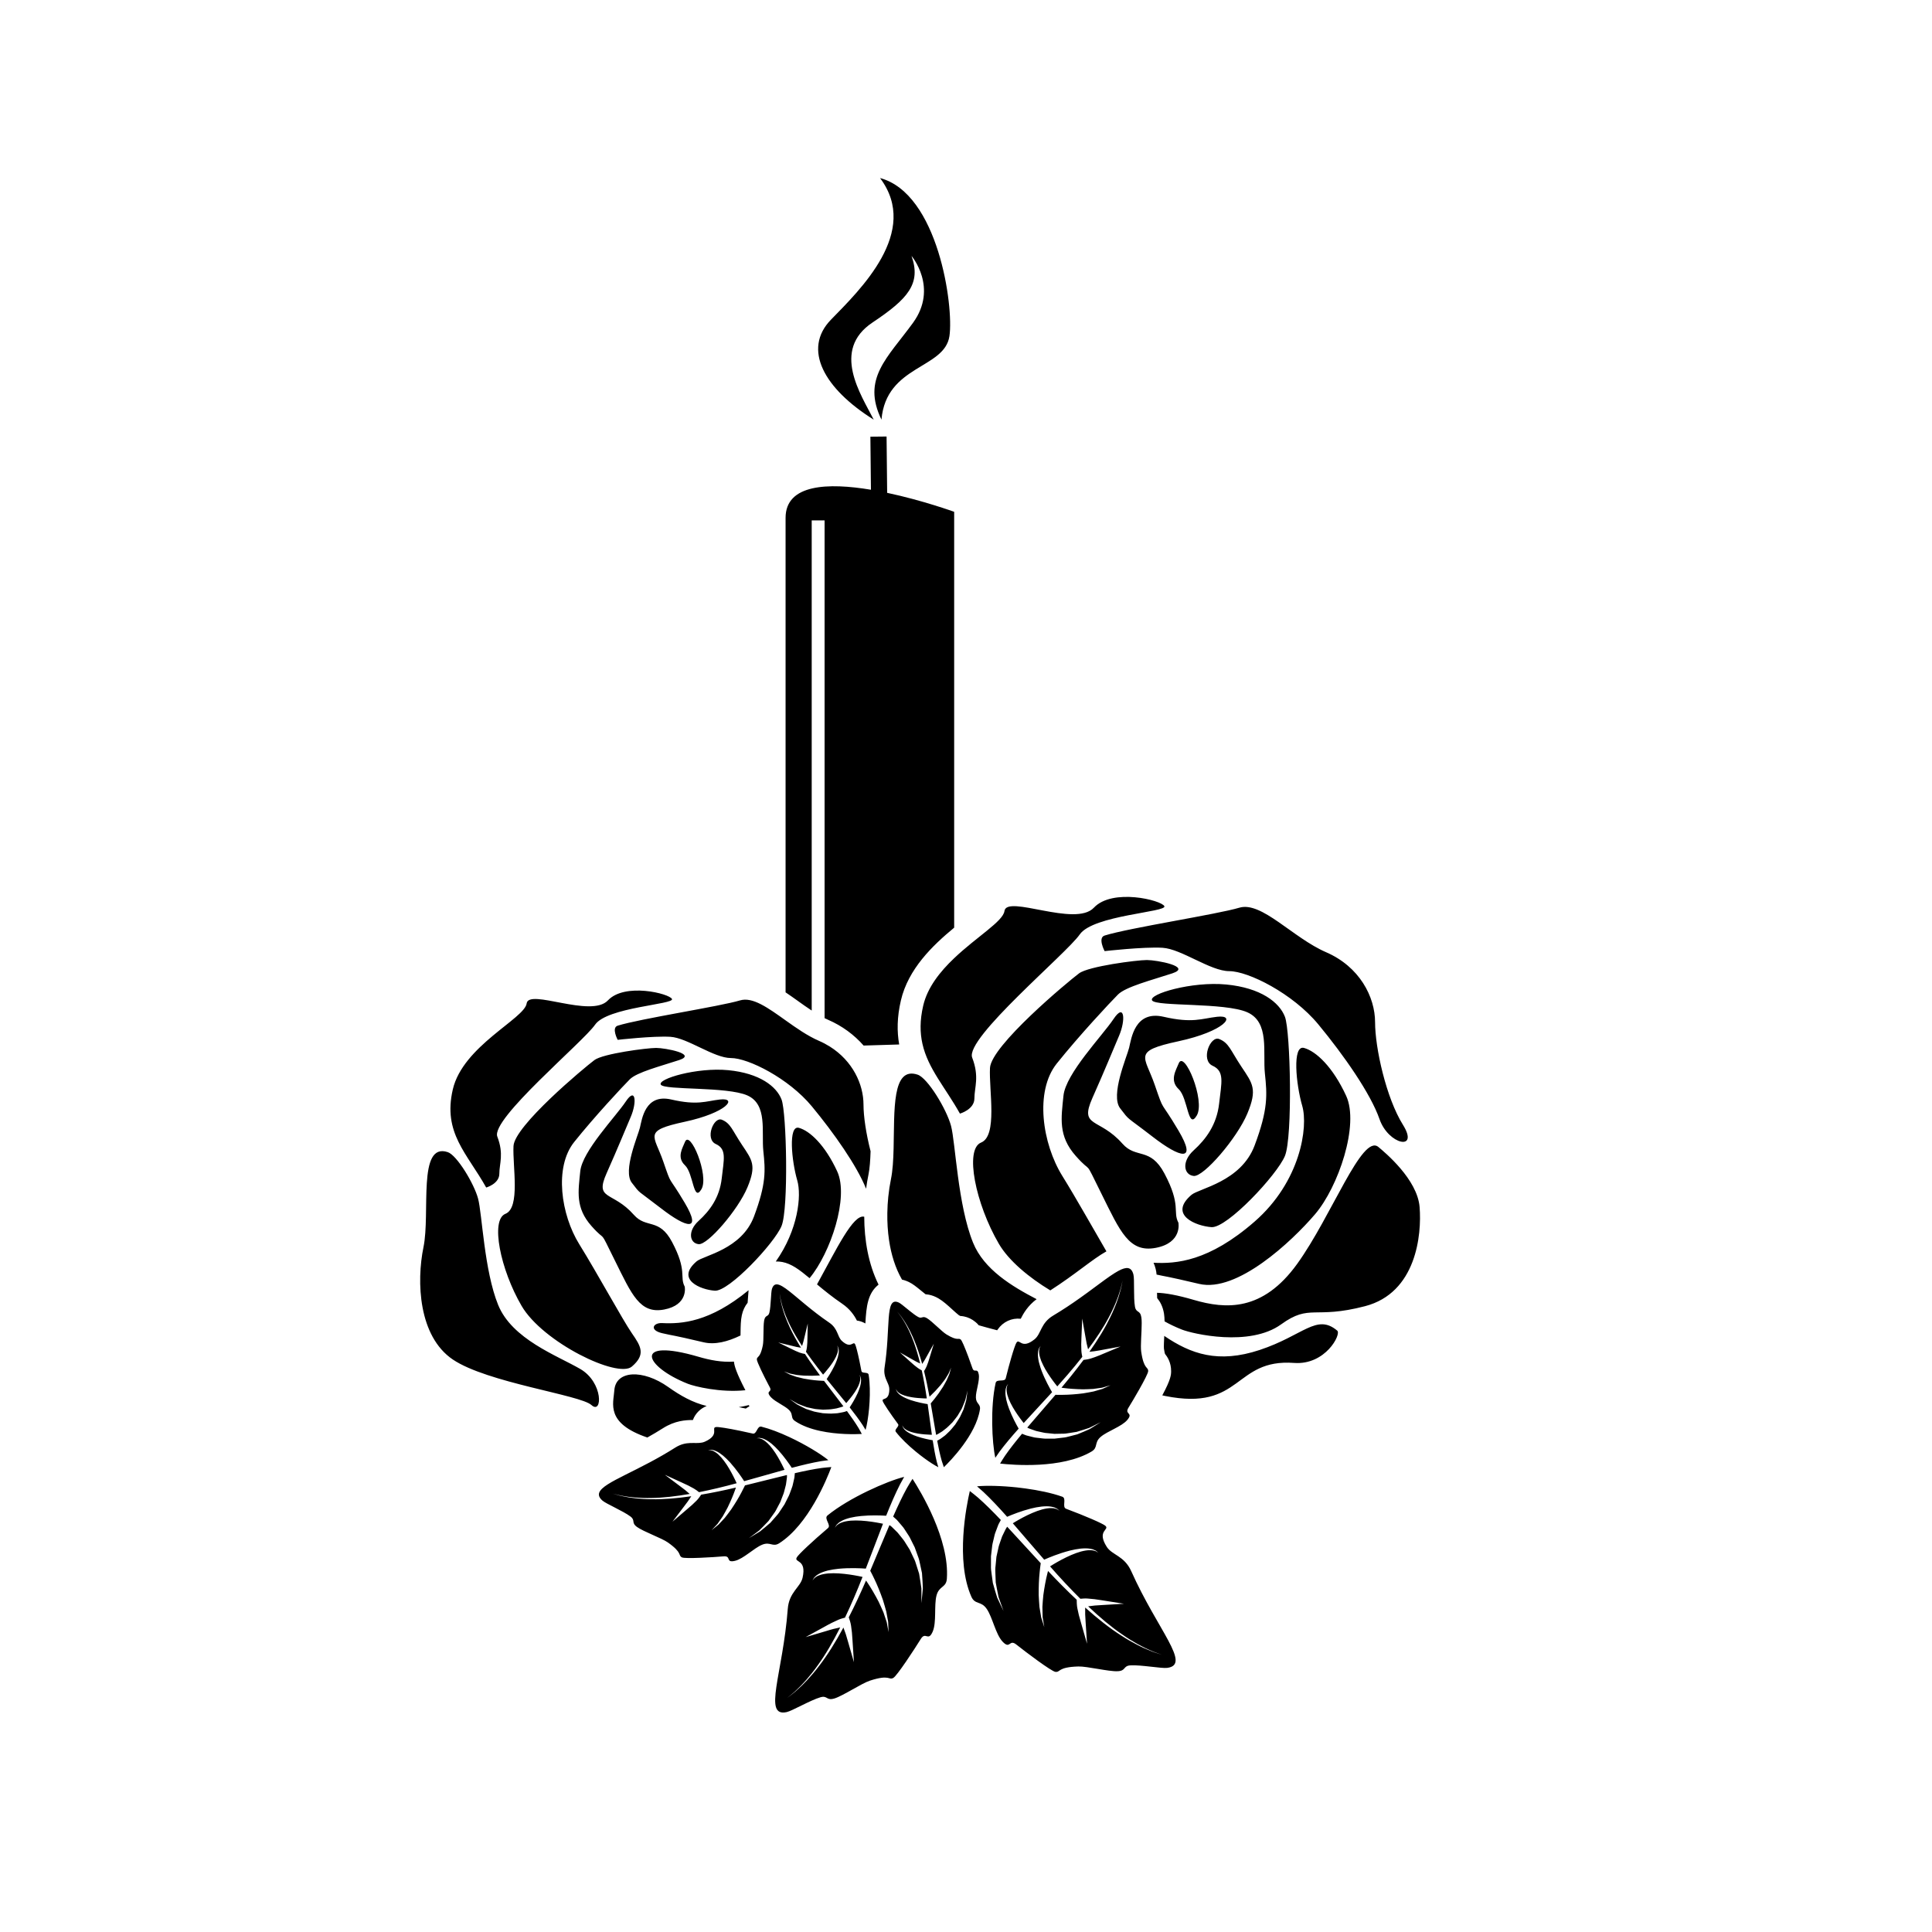 <?xml version="1.0" encoding="UTF-8"?>
<svg version="1.1" viewBox="0 0 800 800" xml:space="preserve" xmlns="http://www.w3.org/2000/svg"><defs><clipPath id="a"><path d="m0 600h600v-600h-600z"/></clipPath></defs><g transform="matrix(1.333 0 0 -1.333 0 800)"><g clip-path="url(#a)"><path d="m299.3 162.31c-0.243-0.514-0.486-1.042-0.736-1.577-0.241-0.549-0.508-1.089-0.862-1.581-0.33-0.51-0.653-1.025-0.98-1.527-0.383-0.462-0.759-0.918-1.126-1.356-0.35-0.457-0.762-0.827-1.146-1.194-0.399-0.351-0.712-0.734-1.116-1.007-0.39-0.29-0.758-0.555-1.073-0.79-0.323-0.257-0.592-0.354-0.822-0.494-0.137-0.075-0.213-0.125-0.314-0.177 0.427-2.258 0.873-4.357 1.394-6.188 0.221-0.73 0.442-1.405 0.676-2.038 2.101 2.03 9.963 10.073 11.203 17.917 0.289 1.799-1.21 1.695-1.256 3.74-0.044 2.041 1.256 5.195 0.893 7.189-0.415 2.238-1.389 0.212-1.981 1.962-0.568 1.667-1.85 5.208-2.762 7.28-0.362 0.819-0.667 1.418-0.844 1.566-0.817 0.675-0.833-0.601-4.434 1.588-1.482 0.901-4.528 4.149-6.073 5.051-0.561 0.329-0.908 0.367-1.192 0.324-0.48-0.072-0.779-0.375-1.616 0.101-1.382 0.776-3.483 2.64-4.861 3.704-0.429 0.331-0.793 0.59-1.036 0.707-1.163 0.554-1.883 0.307-2.353-0.579-0.904-1.706-0.875-5.804-1.23-11.256-0.165-2.52-0.411-5.323-0.873-8.318-0.122-0.789-0.101-1.467-2e-3 -2.076 0.32-1.967 1.484-3.161 1.477-4.672-0.024-3.877-2.386-2.486-2.055-3.68 0.19-0.656 2.34-3.871 4.748-7.122 0.573-0.774-1.284-1.645-0.655-2.455 1.583-2.042 3.837-4.186 6.117-6.068 0.91-0.754 1.823-1.464 2.701-2.106 1.691-1.24 3.244-2.23 4.365-2.799-0.162 0.525-0.317 1.065-0.469 1.638-0.496 2.02-0.903 4.299-1.286 6.738-1.1 0.188-3.01 0.561-4.868 1.188-0.71 0.246-1.407 0.529-2.035 0.84-0.629 0.328-1.191 0.673-1.606 1.071-0.206 0.201-0.4 0.36-0.504 0.574-0.119 0.196-0.26 0.341-0.29 0.515-0.087 0.309-0.139 0.487-0.139 0.487s0.08-0.163 0.214-0.457c0.046-0.153 0.208-0.274 0.344-0.44 0.127-0.172 0.341-0.303 0.56-0.451 0.431-0.306 1.018-0.546 1.644-0.759 0.641-0.2 1.335-0.361 2.04-0.479 1.416-0.239 2.848-0.332 3.925-0.37 0.172-8e-3 0.315-0.01 0.467-0.012-0.435 3.033-0.85 6.264-1.316 9.518-0.995 0.153-3.172 0.549-5.279 1.252-0.703 0.239-1.398 0.522-2.031 0.84-0.629 0.327-1.193 0.674-1.607 1.071-0.198 0.199-0.397 0.363-0.505 0.577-0.113 0.199-0.26 0.339-0.289 0.51-0.084 0.312-0.14 0.485-0.14 0.485s0.081-0.163 0.218-0.449c0.042-0.153 0.207-0.274 0.341-0.441 0.125-0.177 0.344-0.306 0.557-0.459 0.43-0.302 1.02-0.54 1.643-0.751 0.648-0.199 1.335-0.366 2.048-0.481 1.411-0.24 2.85-0.336 3.922-0.375 0.333-0.011 0.612-0.013 0.862-0.011-0.433 2.967-0.96 5.919-1.571 8.726-0.38 0.193-0.893 0.47-1.256 0.756-0.654 0.471-1.494 1.167-2.299 1.919-0.659 0.589-1.311 1.172-1.86 1.664-0.798 0.713-1.371 1.225-1.371 1.225s0.676-0.381 1.615-0.912c0.63-0.356 1.376-0.776 2.129-1.201 0.886-0.528 1.809-1.005 2.552-1.335-0.595 2.427-1.259 4.695-2.002 6.708-0.208 0.565-0.421 1.119-0.642 1.641-0.504 1.258-1.05 2.375-1.563 3.341-0.516 0.967-1.014 1.794-1.455 2.446-0.224 0.364-0.448 0.663-0.648 0.921-0.169 0.217-0.321 0.406-0.432 0.566-0.258 0.331-0.394 0.517-0.394 0.517s0.14-0.178 0.413-0.505c0.111-0.149 0.262-0.326 0.428-0.527 0.212-0.257 0.452-0.556 0.695-0.925 0.465-0.637 0.994-1.453 1.543-2.408 0.545-0.963 1.132-2.064 1.674-3.303 0.201-0.434 0.392-0.902 0.584-1.366 0.89-2.146 1.702-4.589 2.428-7.227 5e-3 3e-3 8e-3 8e-3 8e-3 0.011 0.469 0.667 1.021 1.576 1.512 2.515 1.049 1.871 2.099 3.752 2.099 3.752s-0.633-2.075-1.26-4.149c-0.296-1.063-0.655-2.095-0.957-2.838-0.213-0.54-0.609-1.187-0.822-1.52 0.641-2.563 1.205-5.248 1.693-7.946 0.125 0.117 0.251 0.228 0.391 0.363 0.879 0.811 1.977 1.972 3.02 3.192 0.505 0.615 0.981 1.266 1.436 1.868 0.393 0.64 0.761 1.24 1.075 1.755 0.481 1.111 0.803 1.853 0.803 1.853s-0.219-0.788-0.54-1.973c-0.244-0.565-0.528-1.228-0.84-1.935-0.369-0.678-0.751-1.399-1.179-2.113-0.877-1.391-1.84-2.747-2.626-3.708-0.38-0.486-0.719-0.883-0.962-1.165-0.086-0.102-0.143-0.167-0.195-0.231 0.584-3.353 1.12-6.678 1.67-9.771 0.213 0.093 0.484 0.186 0.697 0.339 0.278 0.176 0.596 0.363 0.938 0.577 0.353 0.181 0.694 0.525 1.09 0.804 0.381 0.302 0.807 0.608 1.171 1.005 0.379 0.377 0.78 0.768 1.183 1.163 0.349 0.45 0.707 0.896 1.064 1.346 0.387 0.444 0.691 0.938 0.967 1.439 0.294 0.496 0.584 0.976 0.859 1.448 0.42 0.997 0.822 1.949 1.122 2.776 0.409 1.721 0.673 2.878 0.673 2.878s-0.158-1.186-0.391-2.952c-0.223-0.859-0.532-1.862-0.864-2.942m44.5-42.659c-3.248 5.079 1.012 5.255-0.43 6.539-0.796 0.7-6.309 3.086-12.193 5.284-1.395 0.53 0.289 3.23-1.215 3.758-3.337 1.173-7.419 2.005-11.462 2.555-0.865 0.117-1.721 0.227-2.573 0.318-4.996 0.532-9.651 0.62-12.427 0.339 0.652-0.559 1.312-1.135 1.996-1.755 2.357-2.213 4.812-4.842 7.359-7.707 1.601 0.687 4.403 1.803 7.361 2.556 1.121 0.289 2.267 0.502 3.363 0.625 1.084 0.106 2.12 0.123 2.989-0.036 0.433-0.097 0.83-0.15 1.148-0.327 0.323-0.161 0.632-0.231 0.806-0.433 0.379-0.33 0.592-0.512 0.592-0.512s-0.238 0.144-0.66 0.409c-0.184 0.16-0.501 0.182-0.815 0.278-0.32 0.125-0.707 0.105-1.117 0.13-0.821 0.032-1.786-0.154-2.781-0.402-1.002-0.281-2.051-0.658-3.069-1.1-2.045-0.876-4.004-1.964-5.43-2.821-0.231-0.135-0.422-0.26-0.621-0.383 3.135-3.596 6.385-7.455 9.743-11.303 1.426 0.634 4.599 1.957 7.942 2.809 1.127 0.282 2.271 0.501 3.361 0.626 1.092 0.096 2.121 0.123 2.992-0.046 0.433-0.084 0.827-0.141 1.15-0.32 0.321-0.162 0.628-0.226 0.804-0.432 0.381-0.326 0.592-0.515 0.592-0.515s-0.233 0.15-0.656 0.411c-0.191 0.16-0.51 0.177-0.821 0.284-0.313 0.115-0.706 0.105-1.119 0.122-0.814 0.029-1.776-0.15-2.777-0.4-1.005-0.282-2.046-0.655-3.075-1.099-2.037-0.884-3.994-1.962-5.428-2.822-0.441-0.267-0.812-0.501-1.138-0.704 3.066-3.513 6.247-6.923 9.412-10.058 0.652 0.064 1.556 0.13 2.28 0.067 1.24-0.073 2.929-0.271 4.618-0.567 3.321-0.529 6.653-1.051 6.653-1.051s-3.332-0.198-6.673-0.393c-1.61-0.059-3.216-0.217-4.456-0.407 3.61-3.423 7.166-6.412 10.494-8.672 1.719-1.213 3.365-2.209 4.857-3.046 1.487-0.833 2.831-1.47 3.961-1.957 1.108-0.527 2.047-0.778 2.655-1.026 0.619-0.225 0.95-0.346 0.95-0.346s-0.336 0.106-0.963 0.313c-0.615 0.227-1.56 0.446-2.682 0.95-1.156 0.443-2.526 1.043-4.05 1.838-1.522 0.789-3.217 1.735-4.979 2.897-3.516 2.224-7.311 5.226-11.164 8.67-3e-3 -8e-3 -3e-3 -0.01-3e-3 -0.015-0.042-1.271 0-2.921 0.141-4.561 0.22-3.331 0.433-6.665 0.433-6.665s-0.928 3.236-1.855 6.474c-0.507 1.632-0.915 3.285-1.143 4.512-0.181 0.882-0.208 2.058-0.211 2.675-2.995 2.807-5.987 5.833-8.908 8.941-0.07-0.261-0.138-0.505-0.204-0.801-0.464-1.805-0.919-4.245-1.252-6.71-0.14-1.238-0.209-2.475-0.29-3.648 0.017-1.171 0.046-2.259 0.071-3.2 0.309-1.86 0.515-3.095 0.515-3.095s-0.384 1.215-0.96 3.025c-0.167 0.948-0.343 2.05-0.537 3.23-0.087 1.192-0.194 2.473-0.241 3.753-0.024 2.562 0.083 5.134 0.297 7.052 0.086 0.957 0.197 1.766 0.272 2.341 0.028 0.2 0.05 0.327 0.07 0.465-3.604 3.873-7.095 7.764-10.421 11.332-0.204-0.305-0.471-0.654-0.621-1.037-0.225-0.451-0.472-0.967-0.744-1.529-0.309-0.538-0.469-1.274-0.747-1.967-0.241-0.721-0.542-1.473-0.682-2.301-0.177-0.816-0.366-1.663-0.555-2.52-0.082-0.877-0.172-1.77-0.253-2.658-0.132-0.9-0.115-1.797-0.059-2.684 0.034-0.889 0.064-1.767 0.098-2.609 0.313-1.662 0.584-3.243 0.884-4.576 0.928-2.587 1.541-4.312 1.541-4.312s-0.79 1.665-1.968 4.171c-0.442 1.312-0.868 2.881-1.355 4.568-0.113 0.871-0.242 1.767-0.365 2.68-0.154 0.92-0.254 1.849-0.214 2.793-7e-3 0.943-7e-3 1.885-3e-3 2.817 0.11 0.922 0.217 1.83 0.322 2.711 0.064 0.899 0.297 1.727 0.49 2.532 0.219 0.798 0.308 1.553 0.61 2.257 0.263 0.704 0.511 1.351 0.726 1.929 0.206 0.615 0.477 0.967 0.651 1.342 0.118 0.213 0.181 0.34 0.268 0.491-2.458 2.589-4.814 4.945-7.034 6.897-0.903 0.764-1.764 1.46-2.602 2.096-1.03-4.437-4.505-21.556 0.476-32.825 1.154-2.591 3.022-1.195 4.799-3.824 1.782-2.625 2.75-7.834 4.897-10.129 2.431-2.573 2 0.89 4.246-0.89 2.995-2.378 10.915-8.349 12.161-8.501 1.64-0.198 0.582 1.476 7.127 1.67 2.7 0.076 9.402-1.598 12.186-1.476 2.71 0.116 1.638 1.673 4.023 1.822 3.221 0.194 9.664-1.015 11.403-0.781 7.572 0.975-2.93 11.619-11.177 30.041-2.144 4.79-5.952 4.971-7.607 7.559m6.731 43.187c0.802 1.295 2.149 3.556 3.379 5.734 1.461 2.59 2.755 5.065 2.76 5.663 8e-3 1.444-1.338 0.354-2.162 6.01-0.276 1.866 0.163 6.069 0.151 8.902-3e-3 0.708-0.032 1.333-0.109 1.811-0.376 2.335-1.62 1.252-1.986 3.297-0.496 2.772-0.101 8.481-0.474 9.971-0.615 2.455-2.18 2.501-4.711 1.125-3.138-1.707-7.768-5.602-13.934-9.828-1.308-0.897-2.687-1.809-4.136-2.718-0.698-0.438-1.405-0.874-2.134-1.308-3.94-2.344-3.705-5.666-5.784-7.364-0.03-0.024-0.054-0.039-0.083-0.063-3.995-3.198-4.583 0.4-5.536-0.97-0.298-0.425-0.905-2.201-1.613-4.62-0.552-1.882-1.163-4.155-1.738-6.483-0.319-1.266-2.83-0.076-3.133-1.432-1.669-7.423-1.143-18.573-0.102-23.26 0.415 0.626 0.846 1.253 1.31 1.905 1.685 2.264 3.714 4.664 5.942 7.156-0.761 1.321-2.013 3.641-2.961 6.125-0.361 0.945-0.666 1.917-0.881 2.845-0.195 0.938-0.322 1.829-0.264 2.603 0.032 0.384 0.035 0.731 0.165 1.026 0.104 0.297 0.131 0.569 0.29 0.744 0.243 0.36 0.383 0.568 0.383 0.568s-0.104-0.224-0.284-0.616c-0.123-0.176-0.114-0.458-0.165-0.74-0.077-0.282-0.02-0.619 2e-3 -0.975 0.059-0.715 0.314-1.533 0.631-2.372 0.343-0.842 0.779-1.706 1.259-2.548 0.973-1.683 2.111-3.269 3-4.423 0.141-0.19 0.266-0.337 0.391-0.498 2.801 3.075 5.82 6.288 8.812 9.585-0.692 1.177-2.16 3.793-3.235 6.605-0.257 0.669-0.471 1.35-0.658 2.023-0.078 0.275-0.162 0.554-0.226 0.822-0.194 0.939-0.321 1.831-0.259 2.599 0.029 0.385 0.031 0.735 0.156 1.029 0.109 0.295 0.135 0.567 0.292 0.744 0.246 0.361 0.388 0.564 0.388 0.564s-0.102-0.221-0.293-0.608c-0.122-0.18-0.101-0.462-0.159-0.742-0.071-0.285-0.021-0.625 6e-3 -0.979 0.058-0.713 0.312-1.527 0.628-2.369 0.184-0.449 0.396-0.905 0.624-1.36 0.199-0.4 0.412-0.799 0.638-1.193 0.967-1.679 2.111-3.271 2.995-4.42 0.277-0.36 0.513-0.652 0.729-0.918 1.074 1.186 2.125 2.385 3.16 3.586 1.599 1.86 3.15 3.731 4.607 5.594-0.053 0.233-0.108 0.51-0.157 0.794-0.068 0.391-0.122 0.801-0.132 1.164-0.066 1.09-0.065 2.578 0.023 4.067 0.012 0.291 0.024 0.581 0.036 0.87 0.105 2.619 0.199 5.001 0.199 5.001s0.506-2.867 1.017-5.742c0.212-1.382 0.517-2.761 0.807-3.817 2.595 3.474 4.835 6.861 6.453 9.966 0.232 0.425 0.449 0.844 0.656 1.256 0.577 1.151 1.065 2.25 1.488 3.264 0.576 1.376 0.996 2.6 1.296 3.633 0.351 1.014 0.468 1.851 0.627 2.406 0.132 0.557 0.197 0.857 0.197 0.857s-0.062-0.301-0.169-0.862c-0.137-0.562-0.23-1.401-0.552-2.427-0.266-1.044-0.651-2.294-1.182-3.696-0.374-0.978-0.808-2.045-1.318-3.16-0.218-0.474-0.444-0.955-0.692-1.445-0.328-0.682-0.69-1.381-1.072-2.089-0.485-0.903-1.012-1.825-1.577-2.763-1.116-1.854-2.372-3.766-3.738-5.707 4e-3 6e-3 0.01 0 0.017 2e-3 0.899 0.075 2.013 0.225 3.151 0.433 0.261 0.048 0.521 0.096 0.783 0.149 2.87 0.526 5.735 1.056 5.735 1.056s-2.709-1.136-5.422-2.271c-0.35-0.155-0.702-0.303-1.048-0.445-1.007-0.412-1.973-0.76-2.745-0.996-0.746-0.25-1.763-0.395-2.3-0.455-1.254-1.694-2.578-3.396-3.941-5.091-0.952-1.185-1.921-2.368-2.908-3.537 0.233-0.032 0.451-0.063 0.719-0.098 1.605-0.218 3.768-0.362 5.94-0.405 0.993 9e-3 1.982 0.06 2.929 0.106 0.087 4e-3 0.178 8e-3 0.263 0.012 1.012 0.14 1.954 0.276 2.764 0.384 1.577 0.457 2.632 0.768 2.632 0.768s-1.014-0.462-2.527-1.145c-0.72-0.207-1.549-0.447-2.431-0.701-0.108-0.031-0.206-0.06-0.315-0.091-1.022-0.196-2.121-0.415-3.232-0.588-2.213-0.279-4.454-0.444-6.136-0.454-0.84-0.026-1.551-0.012-2.055-2e-3 -0.179 5e-3 -0.294 0.01-0.413 0.01-2.992-3.514-6.012-6.935-8.769-10.179 0.284-0.144 0.612-0.343 0.96-0.43 0.415-0.151 0.886-0.313 1.403-0.49 0.498-0.215 1.153-0.281 1.784-0.447 0.647-0.14 1.328-0.324 2.057-0.357 0.729-0.077 1.481-0.154 2.247-0.227 0.768 0.016 1.543 0.029 2.327 0.044 0.793-0.022 1.568 0.081 2.327 0.222 0.77 0.123 1.524 0.24 2.261 0.355 1.406 0.438 2.748 0.824 3.872 1.225 2.147 1.064 3.584 1.775 3.584 1.775s-1.369-0.854-3.42-2.131c-1.093-0.517-2.411-1.046-3.822-1.634-0.742-0.194-1.502-0.394-2.283-0.592-0.781-0.224-1.576-0.407-2.401-0.469-0.818-0.102-1.628-0.194-2.439-0.288-0.814 4e-3 -1.612 6e-3 -2.39 6e-3 -0.779-0.034-1.521 0.083-2.234 0.169-0.72 0.108-1.385 0.111-2.023 0.298-0.639 0.161-1.225 0.309-1.743 0.438-0.555 0.121-0.887 0.314-1.233 0.431-0.198 0.078-0.309 0.125-0.451 0.176-1.993-2.389-3.801-4.672-5.264-6.788-0.577-0.861-1.089-1.676-1.556-2.469 3.94-0.445 19.14-1.729 28.403 3.736 2.129 1.257 0.733 2.736 2.831 4.543 2.094 1.81 6.512 3.175 8.282 5.273 1.797 2.135-0.439 1.754 0.082 3.234 0.056 0.158 0.133 0.33 0.26 0.536m-83.363 6.554c-0.202-0.671-0.467-1.374-0.771-2.057-0.813-1.787-1.839-3.44-2.451-4.375 1.527-1.942 2.915-3.795 4.061-5.534 0.313-0.502 0.601-0.979 0.876-1.457 0.855 2.983 1.635 9.637 1.21 14.966-0.06 0.751-0.144 1.476-0.255 2.161-0.172 1.012-2.072 0.246-2.243 1.192-0.198 1.07-0.407 2.122-0.614 3.103-0.562 2.668-1.107 4.798-1.366 5.223-0.647 1.056-1.244-1.621-4.093 1.006-1.457 1.338-1.14 3.778-3.931 5.679-2.814 1.911-5.27 3.858-7.394 5.61-1.313 1.084-2.497 2.09-3.558 2.967-3.776 3.123-5.987 4.591-6.837 1.893-0.341-1.085-0.301-5.305-0.79-7.324-0.356-1.489-1.222-0.635-1.603-2.34-0.018-0.082-0.033-0.174-0.048-0.267-0.314-1.894-0.06-5.999-0.396-7.621-0.284-1.379-0.578-2.195-0.847-2.719-0.536-1.044-0.97-0.904-1.009-1.607-0.037-0.725 2.24-5.294 3.566-7.821 0.167-0.317 0.32-0.606 0.45-0.847 0.876-1.628-1.269-0.961 0.089-2.789 0.105-0.141 0.241-0.275 0.374-0.41 1.392-1.419 4.159-2.536 5.493-3.837 0.489-0.478 0.691-0.909 0.802-1.31 0.221-0.8 0.073-1.48 1.078-2.156 2.213-1.491 4.951-2.442 7.724-3.052 5.48-1.207 11.091-1.06 13.027-0.96-0.309 0.606-0.649 1.228-1.038 1.885-0.984 1.628-2.212 3.386-3.579 5.237-0.101-0.037-0.191-0.061-0.339-0.11-0.26-0.073-0.514-0.201-0.926-0.261-0.051-0.01-0.112-0.021-0.165-0.032-0.344-0.068-0.722-0.142-1.14-0.216-0.476-0.11-0.962-0.083-1.496-0.133-0.533-0.031-1.084-0.081-1.657-0.026-0.569 0.034-1.161 0.068-1.762 0.099-0.586 0.104-1.181 0.219-1.783 0.323-0.598 0.079-1.177 0.25-1.743 0.452-0.175 0.055-0.342 0.109-0.514 0.165-0.384 0.123-0.769 0.247-1.144 0.367-1.015 0.498-1.96 0.952-2.743 1.375-1.451 1.033-2.423 1.724-2.423 1.724s1.02-0.59 2.56-1.463c0.815-0.352 1.785-0.698 2.801-1.076 0.533-0.118 1.081-0.239 1.648-0.358 0.082-0.021 0.167-0.034 0.25-0.054 0.474-0.112 0.958-0.201 1.455-0.219 0.57-0.044 1.145-0.086 1.715-0.14 0.566 0.024 1.122 0.056 1.658 0.076 0.534-8e-3 1.05 0.099 1.535 0.169 0.47 0.099 0.955 0.118 1.326 0.256 0.391 0.106 0.746 0.208 1.06 0.289 0.261 0.057 0.513 0.185 0.724 0.278-1.366 1.818-2.829 3.714-4.313 5.651-0.513 0.671-1.028 1.346-1.543 2.025-0.052 0.07-0.105 0.137-0.157 0.206-0.073 8e-3 -0.156 8e-3 -0.265 0.014-0.013 1e-3 -0.021 1e-3 -0.035 2e-3 -0.369 0.01-0.894 0.031-1.511 0.09-0.731 0.047-1.609 0.147-2.533 0.28-0.642 0.093-1.304 0.198-1.966 0.321-0.815 0.176-1.609 0.389-2.352 0.577-0.731 0.256-1.406 0.498-1.986 0.702-0.278 0.147-0.531 0.28-0.755 0.399-0.655 0.347-1.059 0.56-1.059 0.56s0.491-0.179 1.267-0.454c0.196-0.07 0.406-0.143 0.635-0.224 0.592-0.121 1.284-0.259 2.018-0.41 0.752-0.079 1.551-0.175 2.342-0.227 1.61-0.065 3.207-0.054 4.397 0.035 0.196 0.017 0.363 0.033 0.536 0.042-0.561 0.749-1.1 1.508-1.643 2.266-1.049 1.462-2.072 2.93-3.022 4.392-0.393 0.069-1.134 0.22-1.67 0.428-0.753 0.286-1.752 0.731-2.731 1.236-1.945 0.952-3.897 1.905-3.897 1.905s2.094-0.513 4.176-1.021c1.024-0.28 2.064-0.494 2.875-0.607 2e-3 -4e-3 7e-3 -4e-3 0.012 0-1.326 2.146-2.492 4.238-3.421 6.208-0.296 0.629-0.57 1.246-0.816 1.847-0.54 1.25-0.948 2.423-1.274 3.478-0.148 0.469-0.272 0.91-0.381 1.329-0.138 0.526-0.249 1.013-0.334 1.443-0.186 0.767-0.221 1.394-0.297 1.813-0.053 0.416-0.09 0.645-0.09 0.645s0.041-0.224 0.118-0.642c0.086-0.417 0.137-1.044 0.351-1.804 0.09-0.41 0.21-0.868 0.355-1.361 0.127-0.431 0.272-0.888 0.44-1.371 0.358-1.031 0.805-2.192 1.382-3.42 0.237-0.533 0.505-1.081 0.786-1.636 0.962-1.9 2.161-3.916 3.521-5.991 0.261 0.775 0.544 1.771 0.762 2.779 0.504 2.097 1.002 4.183 1.002 4.183s-0.042-2.168-0.089-4.335c6e-3 -1.103-0.061-2.19-0.159-2.992-0.039-0.457-0.184-1.025-0.302-1.434 1.163-1.672 2.413-3.369 3.71-5.05 0.529-0.685 1.063-1.369 1.607-2.046 0.173 0.187 0.359 0.388 0.578 0.641 0.397 0.461 0.862 1.024 1.334 1.639 0.361 0.47 0.726 0.967 1.068 1.486 0.396 0.6 0.746 1.216 1.042 1.825 0.27 0.602 0.492 1.192 0.569 1.716 0.029 0.26 0.081 0.51 0.043 0.721-0.028 0.212-4e-3 0.415-0.089 0.548-0.118 0.299-0.183 0.466-0.183 0.466s0.095-0.159 0.258-0.431c0.105-0.139 0.111-0.34 0.181-0.558 0.083-0.228 0.065-0.484 0.075-0.768 5e-3 -0.57-0.123-1.221-0.307-1.906-0.201-0.677-0.467-1.377-0.773-2.057-0.133-0.291-0.272-0.576-0.413-0.858-0.841-1.675-1.785-3.143-2.268-3.861 2.065-2.557 4.142-5.059 6.07-7.449 0.101 0.117 0.195 0.221 0.308 0.353 0.311 0.361 0.665 0.786 1.028 1.244 0.459 0.578 0.934 1.211 1.378 1.879 0.393 0.601 0.748 1.215 1.038 1.821 0.046 0.1 0.078 0.197 0.12 0.297 0.212 0.498 0.388 0.986 0.448 1.424 0.038 0.26 0.088 0.508 0.051 0.717-0.033 0.211-3e-3 0.415-0.091 0.554-0.122 0.296-0.189 0.467-0.189 0.467s0.096-0.16 0.263-0.437c0.105-0.138 0.117-0.342 0.184-0.562 0.081-0.221 0.068-0.477 0.074-0.764 4e-3 -0.385-0.066-0.81-0.161-1.25-0.047-0.215-0.089-0.428-0.151-0.652m14.565-31.47c-1.43-2.585-2.846-5.602-4.285-8.872 0.133-0.113 0.239-0.211 0.415-0.373 0.297-0.292 0.668-0.53 1.071-1.04 0.398-0.469 0.849-0.997 1.336-1.567 0.525-0.562 0.861-1.245 1.342-1.922 0.45-0.69 0.953-1.392 1.314-2.211 0.4-0.794 0.81-1.614 1.225-2.449 0.319-0.869 0.635-1.757 0.953-2.648 0.357-0.871 0.571-1.785 0.74-2.701 0.196-0.898 0.379-1.785 0.562-2.644 0.117-1.753 0.242-3.373 0.27-4.755-0.262-2.759-0.439-4.595-0.439-4.595s-7e-3 1.833-9e-3 4.578c-0.165 1.358-0.448 2.936-0.717 4.606-0.256 0.808-0.523 1.642-0.793 2.491-0.241 0.857-0.533 1.703-0.96 2.504-0.38 0.81-0.767 1.617-1.142 2.416-0.468 0.74-0.929 1.478-1.375 2.184-0.412 0.73-0.948 1.334-1.419 1.932-0.496 0.56-0.895 1.197-1.37 1.598-0.444 0.435-0.853 0.838-1.216 1.193-0.268 0.309-0.642 0.543-0.931 0.759-1.925-4.482-3.894-9.325-5.971-14.189 0.065-0.12 0.126-0.238 0.219-0.417 0.268-0.512 0.645-1.236 1.048-2.109 0.849-1.733 1.824-4.117 2.667-6.532 0.392-1.222 0.722-2.463 1.048-3.615 0.213-1.175 0.419-2.272 0.586-3.218 0.071-1.902 0.123-3.175 0.123-3.175s-0.229 1.234-0.568 3.089c-0.294 0.89-0.636 1.925-1.012 3.032-0.475 1.073-0.961 2.219-1.505 3.333-1.155 2.21-2.407 4.356-3.452 5.892-0.169 0.257-0.315 0.465-0.465 0.688-1.694-3.915-3.489-7.779-5.357-11.432 0.212-0.585 0.582-1.699 0.705-2.588 0.202-1.231 0.379-2.921 0.456-4.635 0.221-3.358 0.441-6.716 0.441-6.716s-0.921 3.207-1.846 6.416c-0.421 1.589-0.938 3.16-1.412 4.336 0 0.01-3e-3 0.015-3e-3 0.02-2.462-4.552-5.018-8.659-7.57-11.939-1.267-1.688-2.541-3.157-3.705-4.416-1.169-1.262-2.251-2.292-3.189-3.098-0.886-0.854-1.699-1.38-2.207-1.807-0.515-0.399-0.795-0.616-0.795-0.616s0.27 0.227 0.775 0.645c0.489 0.438 1.289 0.993 2.151 1.874 0.901 0.83 1.946 1.89 3.066 3.179 1.121 1.291 2.334 2.783 3.54 4.507 2.365 3.246 4.696 7.272 6.937 11.713-1.233-0.241-2.798-0.633-4.334-1.125-3.207-0.945-6.408-1.888-6.408-1.888s2.956 1.62 5.904 3.239c1.49 0.854 3.012 1.607 4.156 2.099 0.656 0.302 1.53 0.547 2.165 0.707 1.915 4.023 3.751 8.309 5.45 12.649-0.377 0.087-0.8 0.177-1.311 0.278-1.638 0.323-3.846 0.677-6.065 0.815-1.114 0.072-2.22 0.072-3.26-5e-3 -1.025-0.103-1.991-0.26-2.753-0.564-0.38-0.155-0.753-0.278-1.009-0.494-0.26-0.203-0.55-0.326-0.673-0.543-0.308-0.387-0.483-0.608-0.483-0.608s0.138 0.251 0.384 0.684c0.094 0.251 0.363 0.418 0.613 0.679 0.24 0.276 0.594 0.461 0.972 0.689 0.763 0.456 1.74 0.776 2.8 1.06 1.066 0.246 2.218 0.43 3.373 0.546 3.441 0.331 6.872 0.159 8.424 0.044 1.861 4.76 3.614 9.495 5.342 13.938-0.228 0.048-0.448 0.096-0.715 0.143-1.635 0.324-3.842 0.687-6.064 0.822-1.109 0.066-2.218 0.069-3.257-5e-3 -1.024-0.102-1.996-0.261-2.757-0.562-0.378-0.162-0.751-0.273-1.004-0.498-0.263-0.2-0.556-0.327-0.678-0.542-0.307-0.39-0.48-0.61-0.48-0.61s0.137 0.246 0.385 0.685c0.095 0.248 0.363 0.415 0.608 0.675 0.243 0.278 0.6 0.464 0.975 0.695 0.766 0.452 1.741 0.781 2.801 1.054 1.068 0.252 2.217 0.439 3.376 0.547 3.034 0.296 6.05 0.191 7.792 0.086 1.423 3.562 2.842 6.869 4.311 9.746 0.434 0.815 0.856 1.581 1.283 2.325-5.335-1.321-17.047-6.477-23.81-11.978-1.233-1.007 1.266-2.977 0.131-3.942-4.792-4.069-9.174-8.178-9.686-9.108-0.92-1.689 3.143-0.415 1.81-6.297-0.678-2.992-4.203-4.453-4.601-9.69-1.521-20.125-7.796-33.695-0.343-32.053 1.714 0.375 7.366 3.693 10.465 4.596 2.293 0.669 1.815-1.157 4.406-0.352 2.659 0.832 8.396 4.669 10.967 5.516 6.22 2.033 5.788 0.097 7.264 0.842 1.126 0.57 6.552 8.865 8.567 12.118 1.513 2.436 2.28-0.971 3.691 2.273 1.246 2.887 0.39 8.116 1.18 11.192 0.782 3.073 3.014 2.393 3.221 5.219 0.876 12.293-8.192 27.231-10.665 31.047-0.571-0.878-1.146-1.824-1.737-2.85m-23.485 6.516c-0.917-0.059-1.878-0.153-2.906-0.276-2.548-0.348-5.4-0.93-8.437-1.628-0.013-0.151-0.025-0.271-0.042-0.482-0.054-0.36-0.029-0.744-0.174-1.292-0.118-0.521-0.251-1.114-0.398-1.752-0.122-0.661-0.42-1.252-0.643-1.942-0.25-0.672-0.479-1.393-0.862-2.069-0.351-0.693-0.709-1.41-1.075-2.134-0.447-0.68-0.901-1.365-1.36-2.048-0.422-0.705-0.95-1.335-1.497-1.929-0.533-0.607-1.056-1.194-1.559-1.773-1.169-0.989-2.237-1.928-3.189-2.669-2.065-1.254-3.447-2.089-3.447-2.089s1.281 0.961 3.203 2.397c0.864 0.822 1.819 1.841 2.844 2.902 0.431 0.604 0.878 1.225 1.335 1.855 0.468 0.614 0.913 1.26 1.25 1.979 0.368 0.687 0.731 1.377 1.094 2.057 0.278 0.715 0.55 1.422 0.811 2.102 0.296 0.666 0.444 1.358 0.611 1.998 0.137 0.638 0.373 1.252 0.407 1.792 0.074 0.541 0.138 1.037 0.202 1.475 0.076 0.349 0.043 0.733 0.043 1.049-4.138-0.991-8.555-2.139-13.042-3.225-0.054-0.104-0.098-0.213-0.177-0.372-0.218-0.452-0.533-1.094-0.928-1.832-0.771-1.494-1.932-3.424-3.184-5.27-0.651-0.913-1.343-1.795-1.979-2.616-0.712-0.767-1.377-1.483-1.949-2.089-1.294-1.044-2.155-1.74-2.155-1.74s0.744 0.802 1.868 2.001c0.464 0.673 1.009 1.452 1.593 2.291 0.498 0.894 1.049 1.831 1.544 2.794 0.948 1.956 1.792 3.952 2.318 5.487 0.093 0.251 0.164 0.461 0.24 0.681-3.618-0.858-7.259-1.614-10.789-2.208-0.3-0.455-0.886-1.297-1.441-1.846-0.759-0.786-1.847-1.79-3.007-2.736-2.234-1.909-4.471-3.817-4.471-3.817s1.765 2.32 3.526 4.647c0.893 1.118 1.72 2.301 2.302 3.246 8e-3 4e-3 5e-3 6e-3 8e-3 0.012-4.463-0.65-8.674-1.004-12.302-0.93-1.841 4e-3 -3.532 0.132-5.02 0.29-1.49 0.162-2.777 0.382-3.827 0.616-1.063 0.174-1.856 0.471-2.416 0.603-0.553 0.156-0.85 0.237-0.85 0.237s0.3-0.072 0.857-0.208c0.562-0.112 1.37-0.384 2.433-0.529 1.051-0.2 2.337-0.379 3.823-0.486 1.487-0.111 3.166-0.185 5-0.131 3.506 0.044 7.536 0.511 11.811 1.257-0.813 0.74-1.903 1.628-3.047 2.445-2.333 1.753-4.662 3.501-4.662 3.501s2.676-1.222 5.345-2.442c1.372-0.594 2.692-1.267 3.635-1.815 0.555-0.301 1.183-0.786 1.625-1.145 3.815 0.758 7.77 1.705 11.696 2.781-0.141 0.312-0.295 0.653-0.494 1.065-0.628 1.31-1.526 3.044-2.585 4.669-0.014 0.023-0.031 0.043-0.045 0.066-0.521 0.791-1.086 1.543-1.666 2.213-0.603 0.663-1.215 1.257-1.826 1.632-0.31 0.184-0.59 0.381-0.872 0.444-0.277 0.079-0.52 0.219-0.732 0.191-0.431 0.01-0.682 0.02-0.682 0.02s0.251 0.032 0.682 0.092c0.226 0.055 0.484-0.04 0.793-0.079 0.322-0.023 0.636-0.177 0.992-0.323 0.715-0.292 1.451-0.809 2.2-1.406 0.729-0.616 1.463-1.325 2.143-2.074 0.068-0.074 0.131-0.151 0.198-0.226 1.934-2.172 3.519-4.535 4.226-5.646 4.298 1.185 8.528 2.426 12.54 3.532-0.089 0.187-0.167 0.361-0.273 0.575-0.626 1.311-1.527 3.046-2.59 4.674-0.53 0.81-1.11 1.588-1.704 2.273-0.471 0.514-0.947 0.988-1.42 1.349-0.135 0.105-0.271 0.203-0.406 0.286-0.309 0.182-0.59 0.383-0.874 0.442-0.28 0.083-0.518 0.218-0.734 0.192-0.43 0.014-0.678 0.022-0.678 0.022s0.248 0.032 0.683 0.085c0.225 0.062 0.479-0.036 0.79-0.076 0.322-0.019 0.636-0.174 0.992-0.317 0.24-0.099 0.482-0.23 0.727-0.373 0.484-0.285 0.976-0.641 1.473-1.035 0.734-0.616 1.46-1.325 2.143-2.077 1.787-1.972 3.289-4.132 4.127-5.406 3.231 0.859 6.284 1.589 9.065 2.068 0.796 0.117 1.55 0.217 2.293 0.309-2.344 1.925-7.097 4.837-12.139 7.189-2.926 1.364-5.948 2.542-8.656 3.224-1.348 0.344-1.427-2.435-2.695-2.146-1.363 0.314-2.714 0.607-3.986 0.87-3.713 0.764-6.753 1.253-7.435 1.155-1.659-0.234 1.35-2.41-3.461-4.546-2.165-0.961-4.652 0.257-7.871-1.139-0.423-0.184-0.858-0.409-1.308-0.694-2.733-1.732-5.392-3.236-7.885-4.565-11.08-5.91-18.834-8.353-14.727-11.91 1.161-1.007 6.432-3.234 8.682-4.928 1.658-1.251 0.131-1.875 2.048-3.262 1.966-1.425 7.647-3.444 9.574-4.8 4.672-3.291 3.091-3.999 4.379-4.644 0.988-0.493 9.624 0.039 12.946 0.323 2.493 0.212 0.51-2.102 3.515-1.395 2.678 0.631 5.887 3.957 8.447 5.007 2.563 1.059 3.248-0.859 5.33 0.472 9.064 5.796 14.783 19.931 16.167 23.653m133.07 36.377c-12.926-4.278-21.407-1.236-29.653 4.369-2e-3 -0.036-3e-3 -0.068-5e-3 -0.103-0.064-1.284-0.16-3.226-0.094-3.842 0.125-0.851 0.244-1.363 0.322-1.634 0.721-0.884 1.925-2.664 1.91-5.399-8e-3 -1.087-0.033-2.458-2.741-7.496 0.293-0.062 0.572-0.126 0.874-0.187 24.026-4.841 21.222 11.644 40.077 10.262 9.725-0.713 14.717 8.908 13.396 10.026-6.396 5.408-10.514-1.5-24.086-5.996m-19.562 72.809c2.764 4.614-3.916 20.627-5.622 16.163-0.741-1.941-2.942-5.185 0-7.95 2.941-2.768 2.855-12.825 5.622-8.213m-0.953-18.756c3.113-0.345 13.485 11.755 16.666 19.362 3.182 7.607 1.66 9.334-1.799 14.521-3.456 5.185-3.874 7.404-6.913 8.643-2.803 1.142-5.877-6.57-2.074-8.297 3.802-1.729 2.763-5.187 2.025-11.756-0.742-6.569-4.1-11.065-7.905-14.521-3.803-3.458-3.11-7.606 0-7.952m7.262 49.442c-4.807-0.552-7.606-2.075-16.595 0-8.99 2.074-10.027-6.794-10.719-9.621-0.691-2.828-5.914-14.758-2.783-18.817 3.13-4.063 1.401-2.11 10.045-8.791 8.64-6.681 14.022-8.145 8.047 1.922-5.975 10.066-4.244 5.17-7.358 14.186-3.109 9.019-7.064 10.403 7.358 13.514 14.425 3.111 18.225 8.32 12.005 7.607m-1.729-65.346c4.842-0.346 20.398 16.25 22.818 22.128 2.421 5.878 1.73 38.722 0 43.218-1.727 4.494-7.494 8.988-18.213 10.026-10.717 1.037-24.32-3.005-23.045-4.956 1.278-1.95 22.589-0.576 29.573-3.676 6.987-3.099 4.77-12.459 5.462-19.035 0.693-6.578 1.039-11.056-3.199-22.342-4.234-11.285-17.254-13.312-19.619-15.336-7.261-6.223 1.382-9.681 6.223-10.027m-10.276 1.383c-1.825 3.458 0.945 5.329-4.33 15.27-4.438 8.356-8.789 4.441-13.053 9.278-7.235 8.205-13.485 4.839-9.336 14.174 4.15 9.336 6.223 14.523 8.297 19.363 2.075 4.84 1.731 10.372-1.728 5.185-3.456-5.185-14.867-16.941-15.556-23.855-0.693-6.916-1.697-12.447 3.817-18.67 5.516-6.224 2.165 0 7.988-11.756 5.826-11.755 8.592-18.389 16.89-16.801s7.011 7.812 7.011 7.812m-6.775-16.115c3.325-0.739 2.398-0.348 13.248-2.9 11.755-2.767 28.697 13.136 35.958 21.624 7.259 8.484 13.828 27.816 9.679 36.806-4.147 8.989-9.333 13.83-13.077 14.867s-2.482-11.41-0.569-17.979c1.915-6.569-0.529-23.511-14.792-35.958-14.26-12.445-24.433-13.138-31.375-12.791h-0.015c0.257-0.585 0.483-1.229 0.662-1.945 0.135-0.538 0.223-1.097 0.281-1.724m81.704 20.955c-0.69 8.644-10.774 16.98-12.793 18.67-5.09 4.262-14.52-21.435-25.239-36.303-10.718-14.866-22.183-14.1-32.154-11.179-5.075 1.487-8.805 2.14-11.384 2.196 7e-3 -0.564 0.019-1.138 0.041-1.652 0.884-1.041 1.766-2.582 2.129-4.829 0.117-0.734 0.161-1.552 0.179-2.401 1.567-0.882 3.358-1.743 5.35-2.534 3.354-1.332 21.044-5.475 30.856 1.615 8.989 6.496 10.171 1.498 26.073 5.645 15.906 4.15 17.634 22.129 16.942 30.772m-131.05-37.998c1.656 2.385 4.354 3.626 7.145 3.318 0.845 1.683 2.196 4.031 4.93 6.086-7.619 3.973-16.34 9.181-19.734 17.53-4.775 11.756-5.467 31.117-6.849 36.304-1.383 5.186-7.262 14.867-10.372 15.904-8.037 2.68-7.175-11.104-7.469-22.946-0.087-3.517-0.275-6.863-0.829-9.554-0.347-1.687-0.627-3.518-0.823-5.437-0.166-1.627-0.268-3.318-0.294-5.042-0.042-2.806 0.12-5.697 0.548-8.54 0.651-4.321 1.918-8.525 4.01-12.142 0.238-0.056 0.476-0.114 0.714-0.19 0.465-0.148 0.928-0.323 1.389-0.542 1.255-0.599 2.345-1.49 3.852-2.721 0.359-0.295 0.877-0.718 1.36-1.098 0.122-9e-3 0.259-0.036 0.387-0.051 0.211-0.024 0.418-0.04 0.639-0.084 1.029-0.2 2.013-0.582 3.008-1.166 1.429-0.833 2.847-2.126 4.35-3.494 0.629-0.571 1.584-1.438 1.931-1.683 0.185-0.114 0.342-0.199 0.462-0.266 0.322-0.017 0.697-0.056 1.111-0.137 1.314-0.256 2.525-0.835 3.59-1.718 0.332-0.278 0.667-0.56 1.049-1.037 1.888-0.542 3.807-1.059 5.718-1.554 0.068 0.104 0.127 0.19 0.177 0.26m33.205 117.52s12.1 1.384 17.978 1.038c5.876-0.346 14.867-7.261 20.743-7.261 5.88 0 19.708-6.915 27.659-16.533 7.952-9.619 16.252-21.499 19.016-29.45 2.767-7.952 12.447-10.026 7.262-1.729-5.188 8.297-8.644 23.857-8.644 31.809 0 7.951-4.841 17.287-15.214 21.782-10.371 4.494-20.05 15.904-26.966 13.829-6.915-2.074-34.108-6.232-41.834-8.643-2.216-0.692 0-4.842 0-4.842m-38.377-59.467c-5.188-2.075-1.731-19.016 5.531-31.463 3.053-5.232 9.346-10.46 15.973-14.46 3.829 2.452 7.199 4.944 10.005 7.026 2.814 2.087 5.204 3.859 7.426 5.106-3.984 6.833-9.413 16.518-13.696 23.419-6.224 10.027-8.644 26.276-1.729 34.919 6.913 8.645 16.595 19.017 19.016 21.437 2.418 2.42 10.544 4.495 16.853 6.57 6.311 2.074-4.753 4.147-7.866 4.147-3.111 0-18.154-1.941-21.09-4.147-3.604-2.708-27.314-22.475-27.66-29.389-0.345-6.916 2.421-21.09-2.763-23.165m-17.981 42.526c-1.063-4.576-1.01-8.396-0.241-11.837 1.732-7.742 7.105-13.562 11.652-21.699 0 0 4.495 1.267 4.495 4.724 0 3.458 1.611 6.685-0.692 12.677-2.305 5.993 29.272 32.268 33.421 38.262 4.148 5.995 27.2 6.916 26.277 8.777-0.92 1.865-16.136 5.662-21.898-0.478-5.758-6.139-27.082 4.149-27.775-1.036-0.426-3.198-8.605-7.977-15.626-14.655-4.367-4.15-8.286-9.035-9.613-14.735m-85.692-134.15c1.589 0.892 3.218 1.849 4.864 2.893 3.736 2.369 7.077 2.546 9.282 2.538 0.8 2.162 2.447 3.616 4.28 4.363-4.315 1.041-8.127 3.185-11.928 5.886-7.856 5.577-16.335 5.228-16.757-1.08-0.27-4.043-2.795-10.163 10.259-14.6m30.589 8.996c0.376 0.277 0.746 0.494 1.119 0.685-0.071 0.128-0.12 0.258-0.185 0.387-1.071-0.266-2.113-0.481-3.119-0.632 0.058-0.011 0.111-0.021 0.17-0.032 0.645-0.125 1.32-0.263 2.015-0.408m-13.8 68.111c2.513 4.193-3.555 18.746-5.106 14.69-0.678-1.764-2.677-4.713 0-7.227 2.67-2.514 2.591-11.657 5.106-7.463m-0.865-17.046c2.828-0.315 12.256 10.682 15.147 17.596 2.892 6.913 1.508 8.485-1.635 13.198-3.142 4.713-3.52 6.729-6.284 7.855-2.549 1.038-5.342-5.969-1.885-7.542 3.456-1.57 2.513-4.713 1.841-10.682-0.673-5.972-3.727-10.056-7.184-13.199-3.456-3.142-2.827-6.913 0-7.226m6.599 44.934c-4.369-0.503-6.913-1.885-15.083 0s-9.112-6.174-9.741-8.743c-0.628-2.57-5.371-13.412-2.528-17.103 2.843-3.692 1.271-1.917 9.127-7.99 7.856-6.072 12.746-7.402 7.316 1.749-5.431 9.148-3.859 4.697-6.687 12.892-2.828 8.197-6.422 9.454 6.687 12.281 13.109 2.829 16.566 7.563 10.909 6.914m19.168-39.277c2.2 5.34 1.572 35.192 0 39.277-1.57 4.084-6.809 8.169-16.551 9.113-9.741 0.942-22.103-2.732-20.945-4.503 1.158-1.774 20.528-0.526 26.876-3.342 6.349-2.817 4.336-11.324 4.964-17.302 0.629-5.976 0.943-10.048-2.906-20.303-3.85-10.257-15.682-12.1-17.833-13.94-6.599-5.656 1.257-8.799 5.656-9.112 4.4-0.315 18.54 14.768 20.739 20.112m-34.015-4.976c-4.031 7.593-7.983 4.034-11.862 8.431-6.574 7.456-12.254 4.4-8.484 12.883 3.771 8.484 5.656 13.198 7.541 17.598 1.886 4.398 1.571 9.425-1.571 4.713-3.142-4.713-13.511-15.398-14.14-21.682-0.628-6.285-1.542-11.313 3.471-16.967 5.013-5.657 1.969 0 7.262-10.685 5.293-10.684 7.806-16.713 15.348-15.27 7.541 1.443 6.373 7.1 6.373 7.1-1.66 3.142 0.859 4.843-3.938 13.879m34.242-6.218c2.88-0.562 5.246-2.336 8.476-5.023 6.512 7.842 12.308 25.104 8.58 33.184-3.771 8.17-8.484 12.569-11.886 13.512-3.403 0.942-2.254-10.371-0.517-16.34 1.376-4.723 0.268-15.346-6.67-25.179 0.66 0.023 1.333-0.02 2.017-0.154m-37.305-18.974c-2.833 0.143-4.086-2.199 0-3.143 4.084-0.942 2.198-0.314 12.883-2.828 3.472-0.817 7.442 0.165 11.447 2.12 4e-3 0.279 8e-3 0.555 0.011 0.797 0.024 2.018 0.045 3.926 0.408 5.548 0.328 1.473 0.927 2.75 1.791 3.818 0.052 0.609 0.096 1.276 0.126 1.737 0.051 0.805 0.101 1.503 0.167 2.155-12.083-9.934-20.802-10.504-26.833-10.204m25.844-20.858c-2.8 5.417-3.44 7.588-3.554 8.893-3.783-0.262-7.482 0.467-10.979 1.491-20.581 6.03-17.002-2.959-3.348-8.38 2.068-0.82 10.126-2.814 17.881-2.004m41.365 32.805c-3.164 6.399-4.431 13.869-4.445 21.091-3.412 0.889-8.594-10.023-14.67-21.018 2.267-1.895 4.797-3.955 7.795-5.991 2.492-1.695 3.81-3.692 4.596-5.253 0.162-0.017 0.324-0.043 0.491-0.076 0.765-0.15 1.471-0.446 2.138-0.815 0.297 5.417 0.767 9.414 4.095 12.062m-92.662-26.201c-7.226 4.197-21.17 9.226-25.51 19.91-4.34 10.685-4.969 28.281-6.226 32.995-1.257 4.712-6.598 13.511-9.426 14.454-9.475 3.158-5.343-18.855-7.542-29.538-2.2-10.683-1.571-27.652 9.113-34.88 10.683-7.227 39.62-10.997 43.062-14.14s3.756 7.006-3.471 11.199m11.626 102.24s10.999 1.256 16.34 0.944c5.342-0.316 13.512-6.6 18.854-6.6s17.911-6.284 25.138-15.026c6.84-8.274 13.956-18.384 16.83-25.571 0.2 1.502 0.449 2.964 0.739 4.374 0.397 1.926 0.57 4.502 0.658 7.279-1.399 5.433-2.201 10.842-2.201 14.489 0 6.3-3.346 13.553-10.447 18.018-1.046 0.657-2.17 1.256-3.38 1.78-3.587 1.554-7.082 4.018-10.383 6.37-5.374 3.83-10.233 7.366-14.126 6.198-6.285-1.885-30.996-5.664-38.022-7.855-2.013-0.629 0-4.4 0-4.4m-34.878-54.047c-4.713-1.886-1.571-17.283 5.028-28.594 6.599-11.314 29.85-22.626 34.25-18.856 4.399 3.772 2.828 6.286 0 10.37-2.829 4.086-10.685 18.541-16.34 27.654-5.655 9.112-7.855 23.881-1.571 31.736 6.285 7.857 15.082 17.282 17.282 19.483 2.2 2.199 9.584 4.085 15.319 5.969 5.734 1.886-4.321 3.772-7.149 3.772s-16.497-1.766-19.167-3.772c-3.275-2.461-24.824-20.424-25.138-26.709-0.314-6.284 2.2-19.168-2.514-21.053m-1.885 12.464c0 3.142 1.467 6.076-0.628 11.522-2.096 5.446 26.604 29.327 30.375 34.774 3.771 5.449 24.721 6.285 23.881 7.979-0.834 1.691-14.665 5.143-19.899-0.437-5.239-5.581-24.616 3.771-25.245-0.942-0.628-4.713-19.796-13.197-22.938-26.71-3.143-13.512 4.398-19.796 10.369-30.48 0 0 4.085 1.151 4.085 4.294m116.3 234.24c-3.974 7.785-13.278 21.577-0.356 30.192 10.985 7.322 15.156 12.05 12.093 20.665 0 0 8.406-9.857 0.455-20.791-7.952-10.933-15.973-17.31-9.788-30.066 1.465 17.02 19.611 15.697 21.116 25.967 1.368 9.318-3.5 44.272-21.557 49.081 12.589-16.738-6.296-34.794-15.241-43.988-8.944-9.193-2.129-21.451 13.278-31.06m-23.536-180.59c-1.295 0.924-2.574 1.834-3.848 2.686v147.39c0 10.562 13.314 10.949 26.516 8.74l-0.171 16.48 5.028 0.053 0.181-17.494c11.077-2.352 20.817-5.896 20.817-5.896v-129.18c-6.724-5.557-14.271-12.809-16.552-22.613-1.214-5.22-1.236-9.686-0.527-13.671l-11.048-0.336c-2.937 3.342-6.67 6.11-11.028 8-0.363 0.156-0.73 0.329-1.099 0.515v154.61h-4v-152.25c-1.424 0.938-2.857 1.954-4.269 2.961"/></g></g></svg>
